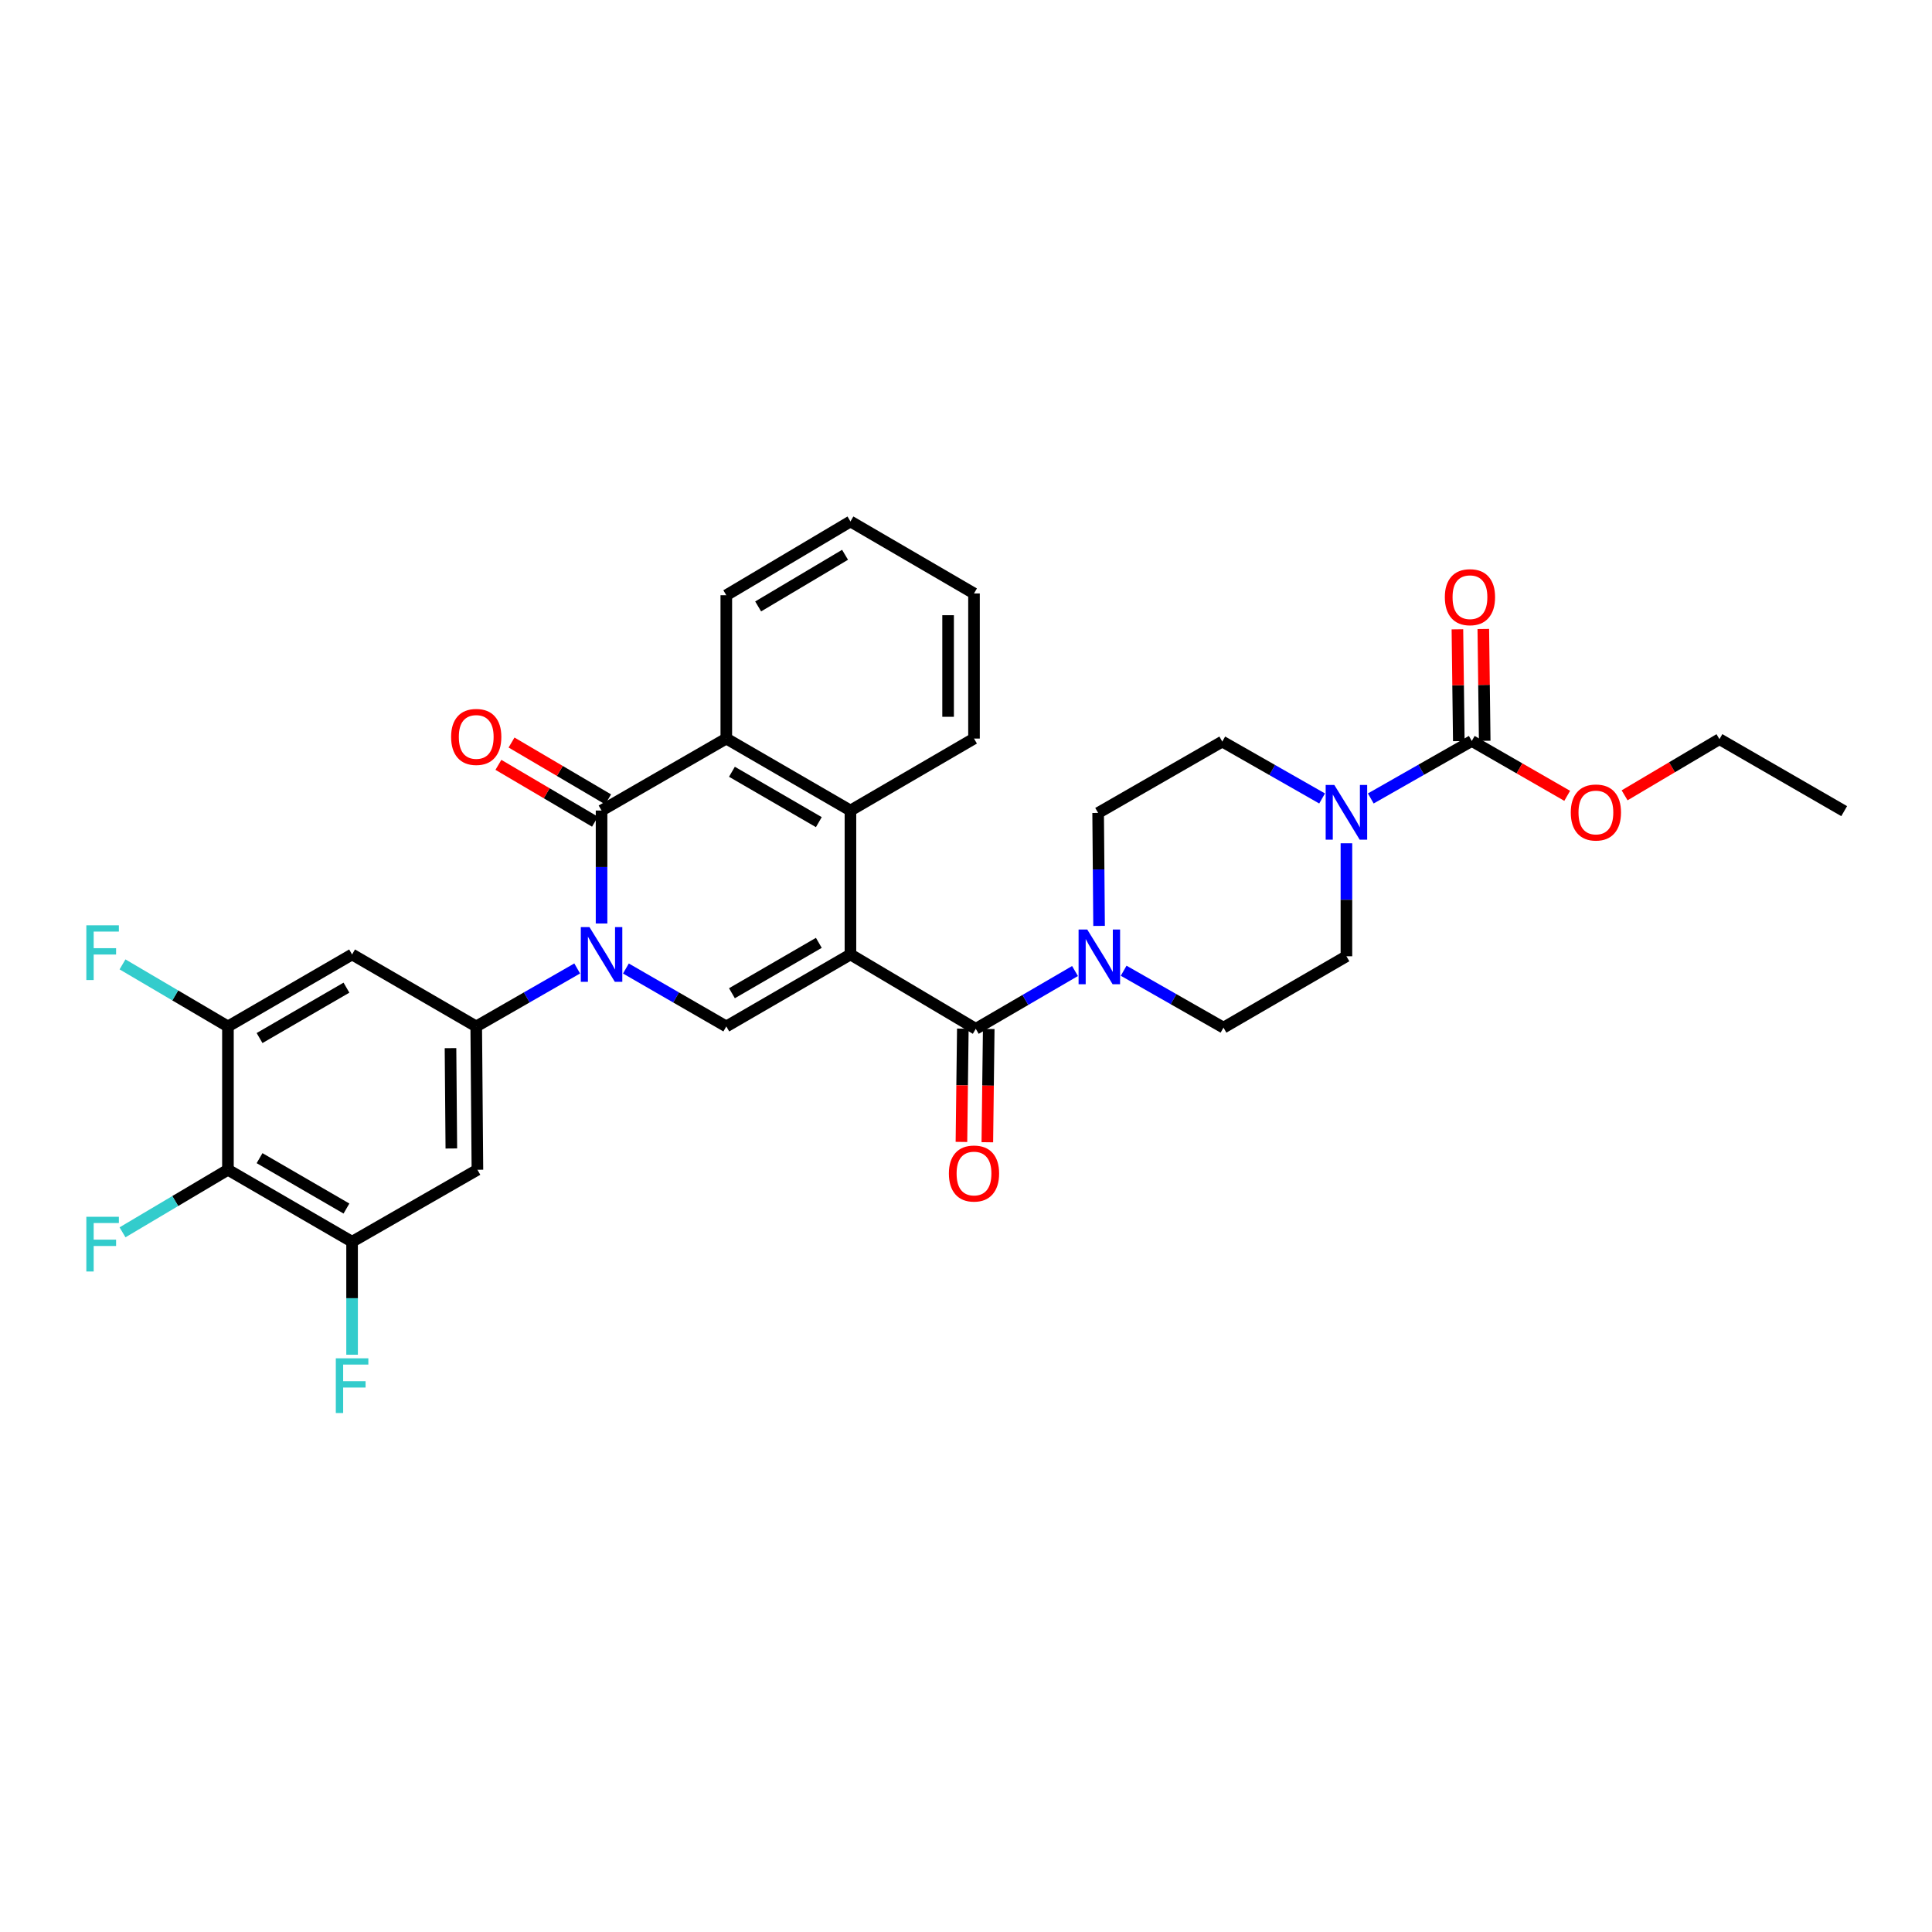 <?xml version='1.0' encoding='iso-8859-1'?>
<svg version='1.1' baseProfile='full'
              xmlns='http://www.w3.org/2000/svg'
                      xmlns:rdkit='http://www.rdkit.org/xml'
                      xmlns:xlink='http://www.w3.org/1999/xlink'
                  xml:space='preserve'
width='1000px' height='1000px' viewBox='0 0 1000 1000'>
<!-- END OF HEADER -->
<rect style='opacity:1.0;fill:#FFFFFF;stroke:none' width='1000' height='1000' x='0' y='0'> </rect>
<path class='bond-2' d='M 440.19,494.026 L 375.934,531.285' style='fill:none;fill-rule:evenodd;stroke:#000000;stroke-width:6px;stroke-linecap:butt;stroke-linejoin:miter;stroke-opacity:1' />
<path class='bond-2' d='M 423.827,488.018 L 378.848,514.099' style='fill:none;fill-rule:evenodd;stroke:#000000;stroke-width:6px;stroke-linecap:butt;stroke-linejoin:miter;stroke-opacity:1' />
<path class='bond-3' d='M 440.19,494.026 L 505.063,532.521' style='fill:none;fill-rule:evenodd;stroke:#000000;stroke-width:6px;stroke-linecap:butt;stroke-linejoin:miter;stroke-opacity:1' />
<path class='bond-5' d='M 440.19,494.026 L 440.19,419.53' style='fill:none;fill-rule:evenodd;stroke:#000000;stroke-width:6px;stroke-linecap:butt;stroke-linejoin:miter;stroke-opacity:1' />
<path class='bond-0' d='M 323.97,501.299 L 349.952,516.292' style='fill:none;fill-rule:evenodd;stroke:#0000FF;stroke-width:6px;stroke-linecap:butt;stroke-linejoin:miter;stroke-opacity:1' />
<path class='bond-0' d='M 349.952,516.292 L 375.934,531.285' style='fill:none;fill-rule:evenodd;stroke:#000000;stroke-width:6px;stroke-linecap:butt;stroke-linejoin:miter;stroke-opacity:1' />
<path class='bond-4' d='M 298.756,501.268 L 272.624,516.277' style='fill:none;fill-rule:evenodd;stroke:#0000FF;stroke-width:6px;stroke-linecap:butt;stroke-linejoin:miter;stroke-opacity:1' />
<path class='bond-4' d='M 272.624,516.277 L 246.493,531.285' style='fill:none;fill-rule:evenodd;stroke:#000000;stroke-width:6px;stroke-linecap:butt;stroke-linejoin:miter;stroke-opacity:1' />
<path class='bond-32' d='M 311.366,478.003 L 311.366,448.767' style='fill:none;fill-rule:evenodd;stroke:#0000FF;stroke-width:6px;stroke-linecap:butt;stroke-linejoin:miter;stroke-opacity:1' />
<path class='bond-32' d='M 311.366,448.767 L 311.366,419.53' style='fill:none;fill-rule:evenodd;stroke:#000000;stroke-width:6px;stroke-linecap:butt;stroke-linejoin:miter;stroke-opacity:1' />
<path class='bond-1' d='M 311.366,419.53 L 375.934,382.279' style='fill:none;fill-rule:evenodd;stroke:#000000;stroke-width:6px;stroke-linecap:butt;stroke-linejoin:miter;stroke-opacity:1' />
<path class='bond-15' d='M 314.766,413.754 L 289.77,399.042' style='fill:none;fill-rule:evenodd;stroke:#000000;stroke-width:6px;stroke-linecap:butt;stroke-linejoin:miter;stroke-opacity:1' />
<path class='bond-15' d='M 289.77,399.042 L 264.774,384.331' style='fill:none;fill-rule:evenodd;stroke:#FF0000;stroke-width:6px;stroke-linecap:butt;stroke-linejoin:miter;stroke-opacity:1' />
<path class='bond-15' d='M 307.966,425.307 L 282.971,410.595' style='fill:none;fill-rule:evenodd;stroke:#000000;stroke-width:6px;stroke-linecap:butt;stroke-linejoin:miter;stroke-opacity:1' />
<path class='bond-15' d='M 282.971,410.595 L 257.975,395.883' style='fill:none;fill-rule:evenodd;stroke:#FF0000;stroke-width:6px;stroke-linecap:butt;stroke-linejoin:miter;stroke-opacity:1' />
<path class='bond-7' d='M 505.063,532.521 L 530.743,517.562' style='fill:none;fill-rule:evenodd;stroke:#000000;stroke-width:6px;stroke-linecap:butt;stroke-linejoin:miter;stroke-opacity:1' />
<path class='bond-7' d='M 530.743,517.562 L 556.423,502.603' style='fill:none;fill-rule:evenodd;stroke:#0000FF;stroke-width:6px;stroke-linecap:butt;stroke-linejoin:miter;stroke-opacity:1' />
<path class='bond-16' d='M 498.361,532.438 L 497.999,561.747' style='fill:none;fill-rule:evenodd;stroke:#000000;stroke-width:6px;stroke-linecap:butt;stroke-linejoin:miter;stroke-opacity:1' />
<path class='bond-16' d='M 497.999,561.747 L 497.638,591.056' style='fill:none;fill-rule:evenodd;stroke:#FF0000;stroke-width:6px;stroke-linecap:butt;stroke-linejoin:miter;stroke-opacity:1' />
<path class='bond-16' d='M 511.765,532.604 L 511.404,561.913' style='fill:none;fill-rule:evenodd;stroke:#000000;stroke-width:6px;stroke-linecap:butt;stroke-linejoin:miter;stroke-opacity:1' />
<path class='bond-16' d='M 511.404,561.913 L 511.042,591.222' style='fill:none;fill-rule:evenodd;stroke:#FF0000;stroke-width:6px;stroke-linecap:butt;stroke-linejoin:miter;stroke-opacity:1' />
<path class='bond-11' d='M 246.493,531.285 L 182.237,494.026' style='fill:none;fill-rule:evenodd;stroke:#000000;stroke-width:6px;stroke-linecap:butt;stroke-linejoin:miter;stroke-opacity:1' />
<path class='bond-12' d='M 246.493,531.285 L 247.111,605.467' style='fill:none;fill-rule:evenodd;stroke:#000000;stroke-width:6px;stroke-linecap:butt;stroke-linejoin:miter;stroke-opacity:1' />
<path class='bond-12' d='M 233.181,542.524 L 233.613,594.452' style='fill:none;fill-rule:evenodd;stroke:#000000;stroke-width:6px;stroke-linecap:butt;stroke-linejoin:miter;stroke-opacity:1' />
<path class='bond-6' d='M 440.19,419.53 L 375.934,382.279' style='fill:none;fill-rule:evenodd;stroke:#000000;stroke-width:6px;stroke-linecap:butt;stroke-linejoin:miter;stroke-opacity:1' />
<path class='bond-6' d='M 423.828,425.54 L 378.849,399.464' style='fill:none;fill-rule:evenodd;stroke:#000000;stroke-width:6px;stroke-linecap:butt;stroke-linejoin:miter;stroke-opacity:1' />
<path class='bond-26' d='M 440.19,419.53 L 504.14,382.279' style='fill:none;fill-rule:evenodd;stroke:#000000;stroke-width:6px;stroke-linecap:butt;stroke-linejoin:miter;stroke-opacity:1' />
<path class='bond-27' d='M 375.934,382.279 L 375.934,308.089' style='fill:none;fill-rule:evenodd;stroke:#000000;stroke-width:6px;stroke-linecap:butt;stroke-linejoin:miter;stroke-opacity:1' />
<path class='bond-17' d='M 568.88,479.247 L 568.638,450.011' style='fill:none;fill-rule:evenodd;stroke:#0000FF;stroke-width:6px;stroke-linecap:butt;stroke-linejoin:miter;stroke-opacity:1' />
<path class='bond-17' d='M 568.638,450.011 L 568.395,420.774' style='fill:none;fill-rule:evenodd;stroke:#000000;stroke-width:6px;stroke-linecap:butt;stroke-linejoin:miter;stroke-opacity:1' />
<path class='bond-18' d='M 581.602,502.447 L 607.436,517.175' style='fill:none;fill-rule:evenodd;stroke:#0000FF;stroke-width:6px;stroke-linecap:butt;stroke-linejoin:miter;stroke-opacity:1' />
<path class='bond-18' d='M 607.436,517.175 L 633.269,531.903' style='fill:none;fill-rule:evenodd;stroke:#000000;stroke-width:6px;stroke-linecap:butt;stroke-linejoin:miter;stroke-opacity:1' />
<path class='bond-8' d='M 696.906,436.484 L 696.906,465.72' style='fill:none;fill-rule:evenodd;stroke:#0000FF;stroke-width:6px;stroke-linecap:butt;stroke-linejoin:miter;stroke-opacity:1' />
<path class='bond-8' d='M 696.906,465.72 L 696.906,494.957' style='fill:none;fill-rule:evenodd;stroke:#000000;stroke-width:6px;stroke-linecap:butt;stroke-linejoin:miter;stroke-opacity:1' />
<path class='bond-9' d='M 709.512,413.282 L 735.646,398.399' style='fill:none;fill-rule:evenodd;stroke:#0000FF;stroke-width:6px;stroke-linecap:butt;stroke-linejoin:miter;stroke-opacity:1' />
<path class='bond-9' d='M 735.646,398.399 L 761.779,383.515' style='fill:none;fill-rule:evenodd;stroke:#000000;stroke-width:6px;stroke-linecap:butt;stroke-linejoin:miter;stroke-opacity:1' />
<path class='bond-34' d='M 684.317,413.284 L 658.484,398.556' style='fill:none;fill-rule:evenodd;stroke:#0000FF;stroke-width:6px;stroke-linecap:butt;stroke-linejoin:miter;stroke-opacity:1' />
<path class='bond-34' d='M 658.484,398.556 L 632.651,383.828' style='fill:none;fill-rule:evenodd;stroke:#000000;stroke-width:6px;stroke-linecap:butt;stroke-linejoin:miter;stroke-opacity:1' />
<path class='bond-21' d='M 768.481,383.431 L 768.12,354.495' style='fill:none;fill-rule:evenodd;stroke:#000000;stroke-width:6px;stroke-linecap:butt;stroke-linejoin:miter;stroke-opacity:1' />
<path class='bond-21' d='M 768.12,354.495 L 767.758,325.559' style='fill:none;fill-rule:evenodd;stroke:#FF0000;stroke-width:6px;stroke-linecap:butt;stroke-linejoin:miter;stroke-opacity:1' />
<path class='bond-21' d='M 755.077,383.599 L 754.716,354.663' style='fill:none;fill-rule:evenodd;stroke:#000000;stroke-width:6px;stroke-linecap:butt;stroke-linejoin:miter;stroke-opacity:1' />
<path class='bond-21' d='M 754.716,354.663 L 754.354,325.726' style='fill:none;fill-rule:evenodd;stroke:#FF0000;stroke-width:6px;stroke-linecap:butt;stroke-linejoin:miter;stroke-opacity:1' />
<path class='bond-25' d='M 761.779,383.515 L 786.481,397.718' style='fill:none;fill-rule:evenodd;stroke:#000000;stroke-width:6px;stroke-linecap:butt;stroke-linejoin:miter;stroke-opacity:1' />
<path class='bond-25' d='M 786.481,397.718 L 811.182,411.921' style='fill:none;fill-rule:evenodd;stroke:#FF0000;stroke-width:6px;stroke-linecap:butt;stroke-linejoin:miter;stroke-opacity:1' />
<path class='bond-10' d='M 117.982,605.467 L 182.237,642.726' style='fill:none;fill-rule:evenodd;stroke:#000000;stroke-width:6px;stroke-linecap:butt;stroke-linejoin:miter;stroke-opacity:1' />
<path class='bond-10' d='M 134.345,599.46 L 179.323,625.541' style='fill:none;fill-rule:evenodd;stroke:#000000;stroke-width:6px;stroke-linecap:butt;stroke-linejoin:miter;stroke-opacity:1' />
<path class='bond-22' d='M 117.982,605.467 L 90.698,621.657' style='fill:none;fill-rule:evenodd;stroke:#000000;stroke-width:6px;stroke-linecap:butt;stroke-linejoin:miter;stroke-opacity:1' />
<path class='bond-22' d='M 90.698,621.657 L 63.414,637.847' style='fill:none;fill-rule:evenodd;stroke:#33CCCC;stroke-width:6px;stroke-linecap:butt;stroke-linejoin:miter;stroke-opacity:1' />
<path class='bond-35' d='M 117.982,605.467 L 117.982,531.285' style='fill:none;fill-rule:evenodd;stroke:#000000;stroke-width:6px;stroke-linecap:butt;stroke-linejoin:miter;stroke-opacity:1' />
<path class='bond-14' d='M 182.237,494.026 L 117.982,531.285' style='fill:none;fill-rule:evenodd;stroke:#000000;stroke-width:6px;stroke-linecap:butt;stroke-linejoin:miter;stroke-opacity:1' />
<path class='bond-14' d='M 179.323,511.211 L 134.345,537.292' style='fill:none;fill-rule:evenodd;stroke:#000000;stroke-width:6px;stroke-linecap:butt;stroke-linejoin:miter;stroke-opacity:1' />
<path class='bond-13' d='M 247.111,605.467 L 182.237,642.726' style='fill:none;fill-rule:evenodd;stroke:#000000;stroke-width:6px;stroke-linecap:butt;stroke-linejoin:miter;stroke-opacity:1' />
<path class='bond-23' d='M 182.237,642.726 L 182.237,671.963' style='fill:none;fill-rule:evenodd;stroke:#000000;stroke-width:6px;stroke-linecap:butt;stroke-linejoin:miter;stroke-opacity:1' />
<path class='bond-23' d='M 182.237,671.963 L 182.237,701.199' style='fill:none;fill-rule:evenodd;stroke:#33CCCC;stroke-width:6px;stroke-linecap:butt;stroke-linejoin:miter;stroke-opacity:1' />
<path class='bond-24' d='M 117.982,531.285 L 90.696,515.225' style='fill:none;fill-rule:evenodd;stroke:#000000;stroke-width:6px;stroke-linecap:butt;stroke-linejoin:miter;stroke-opacity:1' />
<path class='bond-24' d='M 90.696,515.225 L 63.41,499.166' style='fill:none;fill-rule:evenodd;stroke:#33CCCC;stroke-width:6px;stroke-linecap:butt;stroke-linejoin:miter;stroke-opacity:1' />
<path class='bond-20' d='M 568.395,420.774 L 632.651,383.828' style='fill:none;fill-rule:evenodd;stroke:#000000;stroke-width:6px;stroke-linecap:butt;stroke-linejoin:miter;stroke-opacity:1' />
<path class='bond-19' d='M 633.269,531.903 L 696.906,494.957' style='fill:none;fill-rule:evenodd;stroke:#000000;stroke-width:6px;stroke-linecap:butt;stroke-linejoin:miter;stroke-opacity:1' />
<path class='bond-28' d='M 840.893,411.661 L 865.439,397.123' style='fill:none;fill-rule:evenodd;stroke:#FF0000;stroke-width:6px;stroke-linecap:butt;stroke-linejoin:miter;stroke-opacity:1' />
<path class='bond-28' d='M 865.439,397.123 L 889.985,382.584' style='fill:none;fill-rule:evenodd;stroke:#000000;stroke-width:6px;stroke-linecap:butt;stroke-linejoin:miter;stroke-opacity:1' />
<path class='bond-29' d='M 504.14,382.279 L 504.14,307.165' style='fill:none;fill-rule:evenodd;stroke:#000000;stroke-width:6px;stroke-linecap:butt;stroke-linejoin:miter;stroke-opacity:1' />
<path class='bond-29' d='M 490.735,371.012 L 490.735,318.432' style='fill:none;fill-rule:evenodd;stroke:#000000;stroke-width:6px;stroke-linecap:butt;stroke-linejoin:miter;stroke-opacity:1' />
<path class='bond-33' d='M 375.934,308.089 L 440.19,269.907' style='fill:none;fill-rule:evenodd;stroke:#000000;stroke-width:6px;stroke-linecap:butt;stroke-linejoin:miter;stroke-opacity:1' />
<path class='bond-33' d='M 392.421,313.886 L 437.399,287.158' style='fill:none;fill-rule:evenodd;stroke:#000000;stroke-width:6px;stroke-linecap:butt;stroke-linejoin:miter;stroke-opacity:1' />
<path class='bond-31' d='M 889.985,382.584 L 954.545,419.843' style='fill:none;fill-rule:evenodd;stroke:#000000;stroke-width:6px;stroke-linecap:butt;stroke-linejoin:miter;stroke-opacity:1' />
<path class='bond-30' d='M 504.14,307.165 L 440.19,269.907' style='fill:none;fill-rule:evenodd;stroke:#000000;stroke-width:6px;stroke-linecap:butt;stroke-linejoin:miter;stroke-opacity:1' />
<path  class='atom-1' d='M 305.106 479.866
L 314.386 494.866
Q 315.306 496.346, 316.786 499.026
Q 318.266 501.706, 318.346 501.866
L 318.346 479.866
L 322.106 479.866
L 322.106 508.186
L 318.226 508.186
L 308.266 491.786
Q 307.106 489.866, 305.866 487.666
Q 304.666 485.466, 304.306 484.786
L 304.306 508.186
L 300.626 508.186
L 300.626 479.866
L 305.106 479.866
' fill='#0000FF'/>
<path  class='atom-8' d='M 562.753 481.11
L 572.033 496.11
Q 572.953 497.59, 574.433 500.27
Q 575.913 502.95, 575.993 503.11
L 575.993 481.11
L 579.753 481.11
L 579.753 509.43
L 575.873 509.43
L 565.913 493.03
Q 564.753 491.11, 563.513 488.91
Q 562.313 486.71, 561.953 486.03
L 561.953 509.43
L 558.273 509.43
L 558.273 481.11
L 562.753 481.11
' fill='#0000FF'/>
<path  class='atom-9' d='M 690.646 406.301
L 699.926 421.301
Q 700.846 422.781, 702.326 425.461
Q 703.806 428.141, 703.886 428.301
L 703.886 406.301
L 707.646 406.301
L 707.646 434.621
L 703.766 434.621
L 693.806 418.221
Q 692.646 416.301, 691.406 414.101
Q 690.206 411.901, 689.846 411.221
L 689.846 434.621
L 686.166 434.621
L 686.166 406.301
L 690.646 406.301
' fill='#0000FF'/>
<path  class='atom-16' d='M 233.493 381.428
Q 233.493 374.628, 236.853 370.828
Q 240.213 367.028, 246.493 367.028
Q 252.773 367.028, 256.133 370.828
Q 259.493 374.628, 259.493 381.428
Q 259.493 388.308, 256.093 392.228
Q 252.693 396.108, 246.493 396.108
Q 240.253 396.108, 236.853 392.228
Q 233.493 388.348, 233.493 381.428
M 246.493 392.908
Q 250.813 392.908, 253.133 390.028
Q 255.493 387.108, 255.493 381.428
Q 255.493 375.868, 253.133 373.068
Q 250.813 370.228, 246.493 370.228
Q 242.173 370.228, 239.813 373.028
Q 237.493 375.828, 237.493 381.428
Q 237.493 387.148, 239.813 390.028
Q 242.173 392.908, 246.493 392.908
' fill='#FF0000'/>
<path  class='atom-17' d='M 491.14 607.409
Q 491.14 600.609, 494.5 596.809
Q 497.86 593.009, 504.14 593.009
Q 510.42 593.009, 513.78 596.809
Q 517.14 600.609, 517.14 607.409
Q 517.14 614.289, 513.74 618.209
Q 510.34 622.089, 504.14 622.089
Q 497.9 622.089, 494.5 618.209
Q 491.14 614.329, 491.14 607.409
M 504.14 618.889
Q 508.46 618.889, 510.78 616.009
Q 513.14 613.089, 513.14 607.409
Q 513.14 601.849, 510.78 599.049
Q 508.46 596.209, 504.14 596.209
Q 499.82 596.209, 497.46 599.009
Q 495.14 601.809, 495.14 607.409
Q 495.14 613.129, 497.46 616.009
Q 499.82 618.889, 504.14 618.889
' fill='#FF0000'/>
<path  class='atom-22' d='M 747.848 309.1
Q 747.848 302.3, 751.208 298.5
Q 754.568 294.7, 760.848 294.7
Q 767.128 294.7, 770.488 298.5
Q 773.848 302.3, 773.848 309.1
Q 773.848 315.98, 770.448 319.9
Q 767.048 323.78, 760.848 323.78
Q 754.608 323.78, 751.208 319.9
Q 747.848 316.02, 747.848 309.1
M 760.848 320.58
Q 765.168 320.58, 767.488 317.7
Q 769.848 314.78, 769.848 309.1
Q 769.848 303.54, 767.488 300.74
Q 765.168 297.9, 760.848 297.9
Q 756.528 297.9, 754.168 300.7
Q 751.848 303.5, 751.848 309.1
Q 751.848 314.82, 754.168 317.7
Q 756.528 320.58, 760.848 320.58
' fill='#FF0000'/>
<path  class='atom-23' d='M 44.689 629.802
L 61.529 629.802
L 61.529 633.042
L 48.489 633.042
L 48.489 641.642
L 60.089 641.642
L 60.089 644.922
L 48.489 644.922
L 48.489 658.122
L 44.689 658.122
L 44.689 629.802
' fill='#33CCCC'/>
<path  class='atom-24' d='M 173.817 703.062
L 190.657 703.062
L 190.657 706.302
L 177.617 706.302
L 177.617 714.902
L 189.217 714.902
L 189.217 718.182
L 177.617 718.182
L 177.617 731.382
L 173.817 731.382
L 173.817 703.062
' fill='#33CCCC'/>
<path  class='atom-25' d='M 44.689 478.942
L 61.529 478.942
L 61.529 482.182
L 48.489 482.182
L 48.489 490.782
L 60.089 490.782
L 60.089 494.062
L 48.489 494.062
L 48.489 507.262
L 44.689 507.262
L 44.689 478.942
' fill='#33CCCC'/>
<path  class='atom-26' d='M 813.035 420.541
Q 813.035 413.741, 816.395 409.941
Q 819.755 406.141, 826.035 406.141
Q 832.315 406.141, 835.675 409.941
Q 839.035 413.741, 839.035 420.541
Q 839.035 427.421, 835.635 431.341
Q 832.235 435.221, 826.035 435.221
Q 819.795 435.221, 816.395 431.341
Q 813.035 427.461, 813.035 420.541
M 826.035 432.021
Q 830.355 432.021, 832.675 429.141
Q 835.035 426.221, 835.035 420.541
Q 835.035 414.981, 832.675 412.181
Q 830.355 409.341, 826.035 409.341
Q 821.715 409.341, 819.355 412.141
Q 817.035 414.941, 817.035 420.541
Q 817.035 426.261, 819.355 429.141
Q 821.715 432.021, 826.035 432.021
' fill='#FF0000'/>
</svg>
